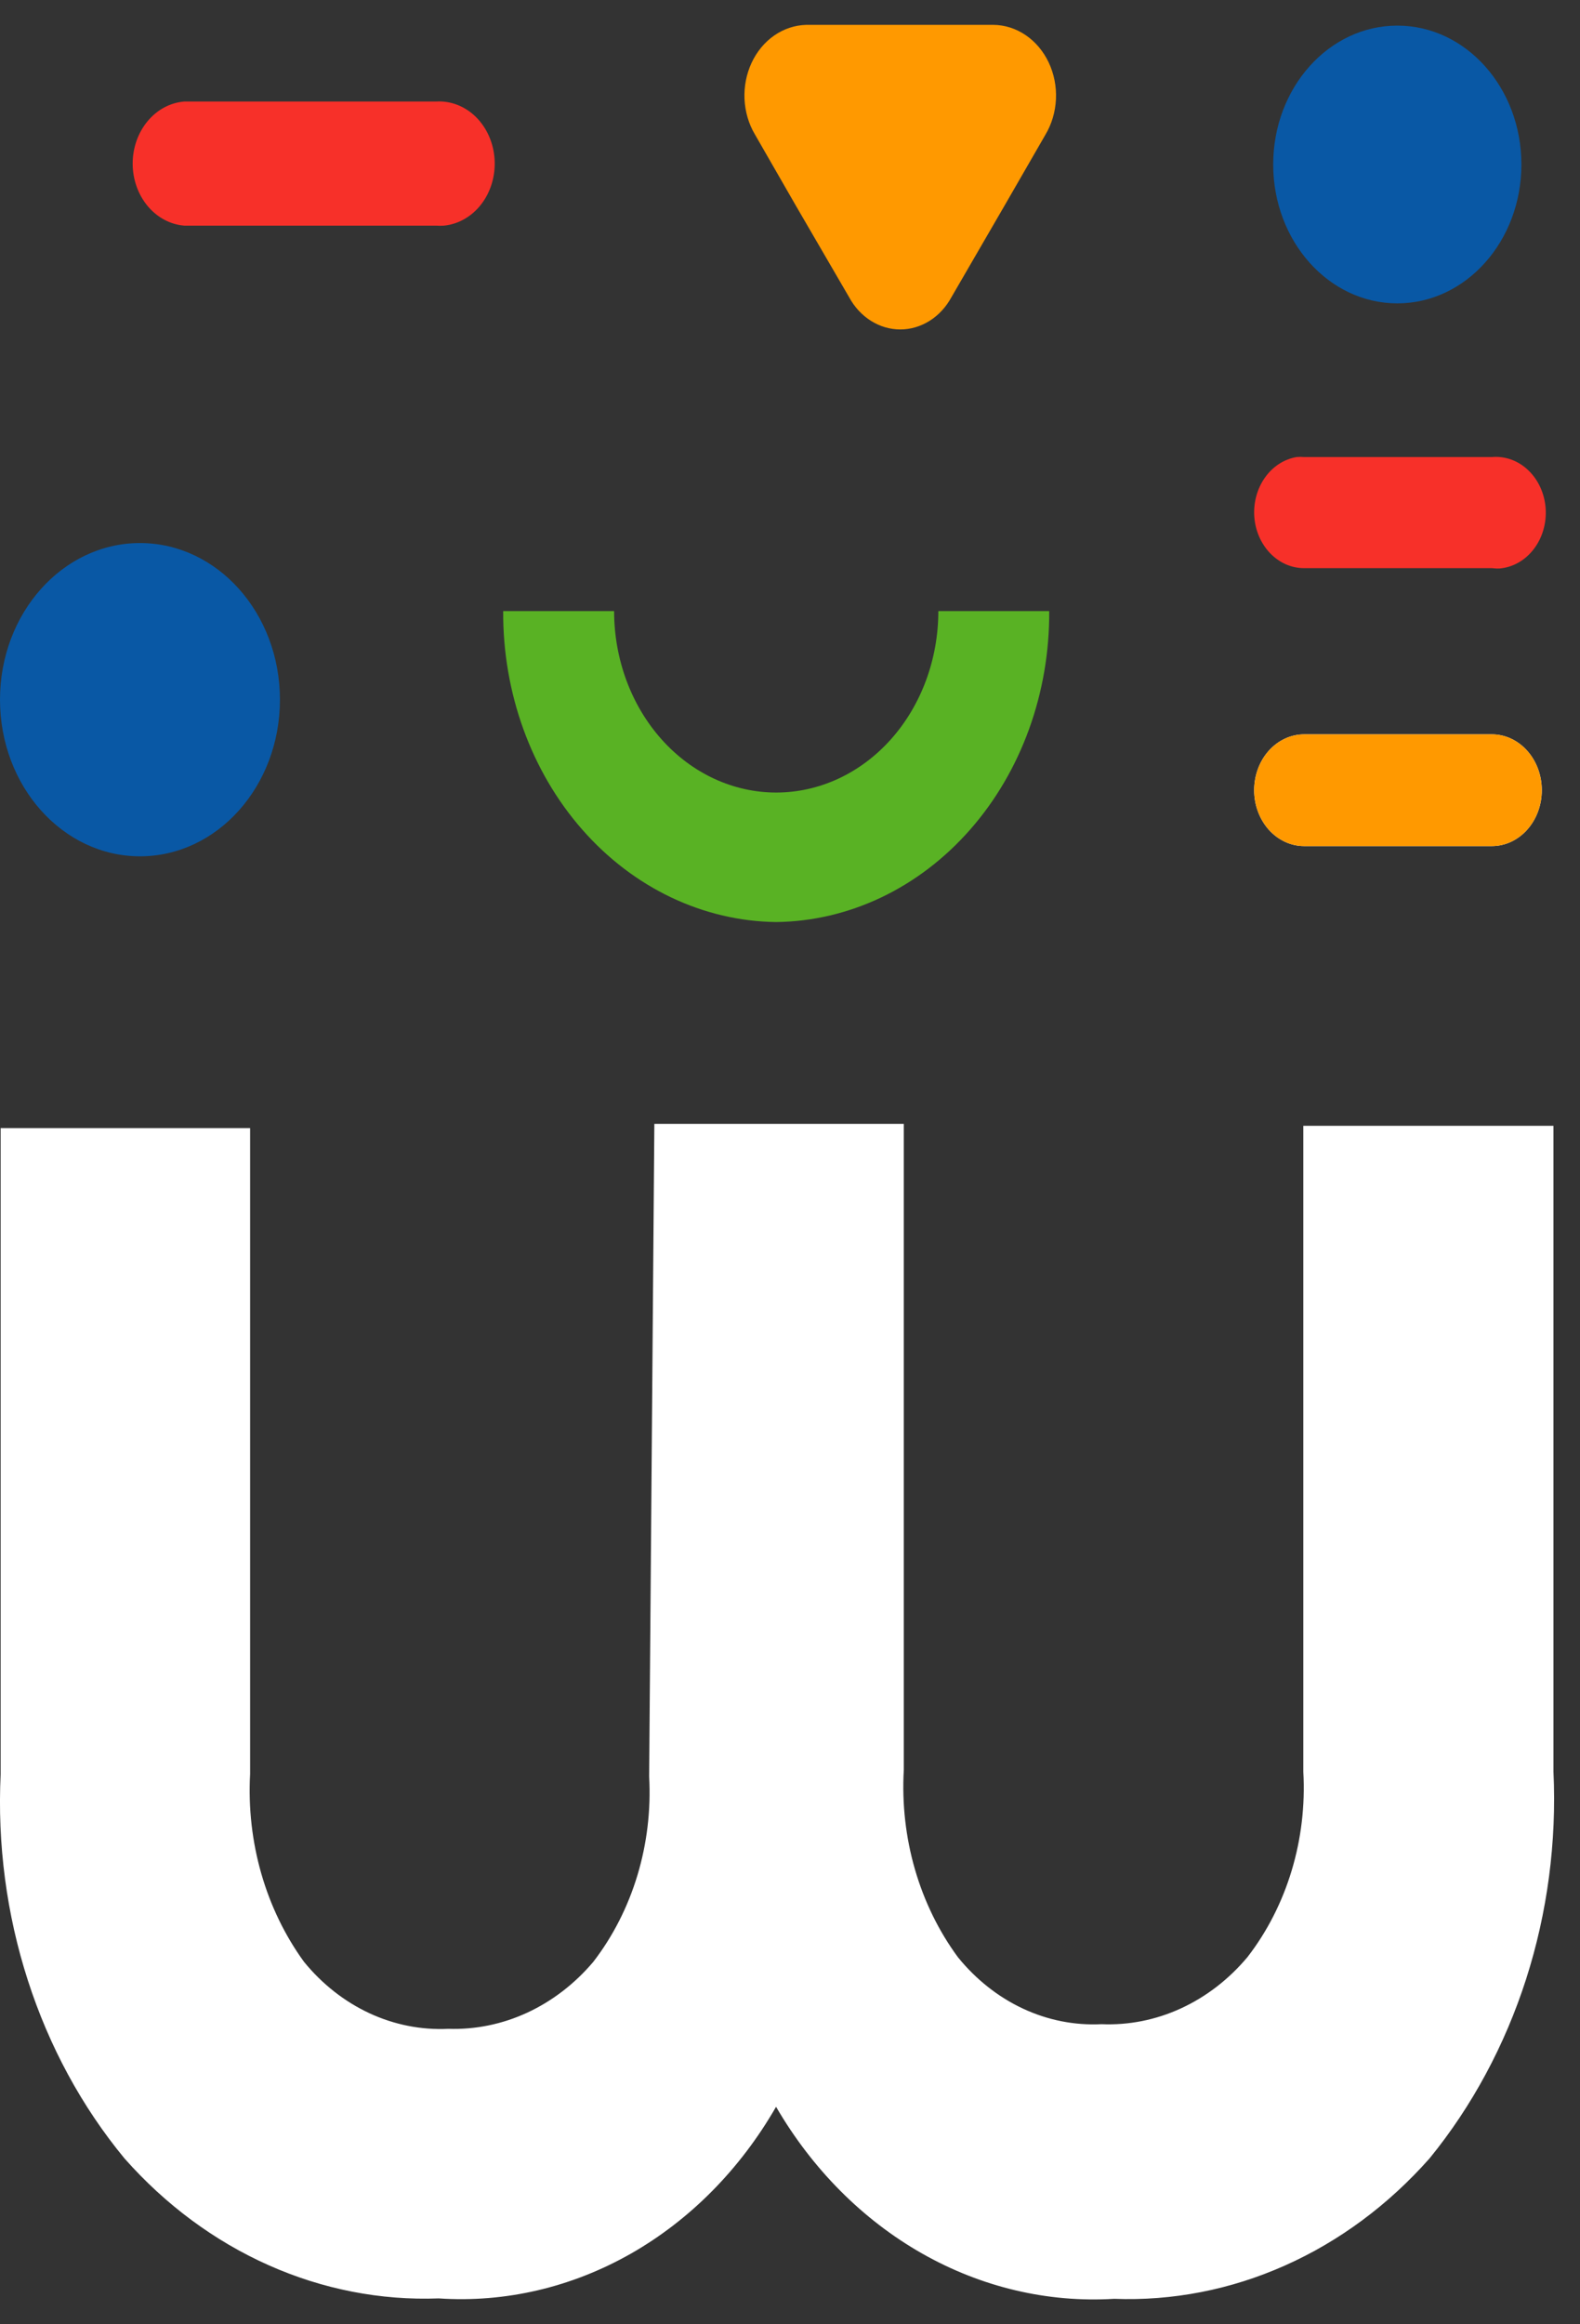 <svg width="34" height="50" viewBox="0 0 34 50" fill="none" xmlns="http://www.w3.org/2000/svg">
<rect x="0" y="0" width="34" height="50" fill="#333333" stroke="none"/>
<path d="M14.081 24.176H19.449V38.072C19.365 39.532 19.782 40.974 20.614 42.104C21.003 42.583 21.481 42.961 22.015 43.21C22.549 43.459 23.125 43.573 23.703 43.544C24.288 43.569 24.872 43.453 25.413 43.204C25.955 42.955 26.443 42.579 26.844 42.101C27.696 41 28.128 39.568 28.046 38.113V24.218H33.429V38.113C33.499 39.627 33.299 41.142 32.842 42.569C32.384 43.996 31.678 45.308 30.765 46.428C29.881 47.429 28.821 48.215 27.652 48.735C26.484 49.256 25.232 49.5 23.974 49.452C22.544 49.539 21.119 49.202 19.842 48.477C18.565 47.752 17.481 46.663 16.7 45.321C15.926 46.667 14.846 47.758 13.571 48.483C12.295 49.207 10.87 49.539 9.442 49.443C8.19 49.49 6.943 49.247 5.779 48.728C4.615 48.21 3.56 47.429 2.679 46.432C1.763 45.323 1.056 44.02 0.599 42.6C0.141 41.18 -0.058 39.672 0.014 38.164V24.268H5.382V38.164C5.303 39.626 5.717 41.067 6.542 42.203C6.934 42.683 7.415 43.06 7.951 43.309C8.488 43.558 9.067 43.672 9.647 43.644C10.228 43.663 10.807 43.545 11.344 43.297C11.882 43.048 12.367 42.676 12.767 42.203C13.617 41.101 14.049 39.669 13.969 38.215L14.081 24.176Z" fill="white"/>
<path d="M6.024 15.051C6.024 13.19 4.676 11.682 3.012 11.682C1.349 11.682 0 13.19 0 15.051C0 16.912 1.349 18.421 3.012 18.421C4.676 18.421 6.024 16.912 6.024 15.051Z" fill="#0958A5"/>
<path d="M18.273 6.395C18.387 6.606 18.549 6.781 18.742 6.902C18.934 7.023 19.152 7.087 19.373 7.087C19.594 7.087 19.811 7.023 20.004 6.902C20.197 6.781 20.358 6.606 20.473 6.395L21.618 4.421L22.494 2.902C22.631 2.674 22.71 2.409 22.723 2.135C22.736 1.861 22.682 1.588 22.568 1.346C22.453 1.103 22.282 0.899 22.073 0.757C21.863 0.614 21.623 0.537 21.378 0.535H17.345C17.103 0.542 16.866 0.621 16.66 0.764C16.454 0.907 16.287 1.109 16.174 1.35C16.062 1.59 16.009 1.86 16.021 2.131C16.034 2.402 16.11 2.664 16.244 2.89L17.126 4.424L18.273 6.395Z" fill="#FF9900"/>
<path d="M30.069 6.526C31.544 6.526 32.739 5.188 32.739 3.538C32.739 1.888 31.544 0.551 30.069 0.551C28.594 0.551 27.398 1.888 27.398 3.538C27.398 5.188 28.594 6.526 30.069 6.526Z" fill="#0958A5"/>
<path d="M9.386 4.854H3.966C3.664 4.83 3.382 4.678 3.176 4.431C2.97 4.183 2.855 3.857 2.855 3.519C2.855 3.18 2.97 2.855 3.176 2.607C3.382 2.359 3.664 2.208 3.966 2.184H9.386C9.699 2.165 10.007 2.285 10.242 2.517C10.477 2.75 10.621 3.076 10.643 3.426C10.665 3.777 10.563 4.123 10.359 4.39C10.155 4.657 9.866 4.823 9.553 4.854C9.497 4.858 9.441 4.858 9.386 4.854Z" fill="#F73029"/>
<path d="M32.104 18.201H28.063C27.778 18.201 27.505 18.074 27.303 17.849C27.102 17.623 26.988 17.318 26.988 16.999C26.988 16.68 27.102 16.374 27.303 16.149C27.505 15.924 27.778 15.797 28.063 15.797H32.104C32.389 15.797 32.662 15.924 32.863 16.149C33.065 16.374 33.178 16.68 33.178 16.999C33.178 17.318 33.065 17.623 32.863 17.849C32.662 18.074 32.389 18.201 32.104 18.201Z" fill="white"/>
<path d="M32.104 18.201H28.063C27.778 18.201 27.505 18.074 27.303 17.849C27.102 17.623 26.988 17.318 26.988 16.999C26.988 16.68 27.102 16.374 27.303 16.149C27.505 15.924 27.778 15.797 28.063 15.797H32.104C32.389 15.797 32.662 15.924 32.863 16.149C33.065 16.374 33.178 16.68 33.178 16.999C33.178 17.318 33.065 17.623 32.863 17.849C32.662 18.074 32.389 18.201 32.104 18.201Z" fill="#FF9900"/>
<path d="M32.106 12.222H28.065C27.794 12.223 27.533 12.109 27.334 11.903C27.135 11.697 27.012 11.415 26.991 11.113C26.971 10.811 27.052 10.511 27.221 10.273C27.389 10.035 27.632 9.878 27.9 9.832C27.955 9.827 28.01 9.827 28.065 9.832H32.106C32.391 9.807 32.672 9.91 32.888 10.117C33.105 10.325 33.239 10.62 33.261 10.938C33.282 11.256 33.191 11.57 33.005 11.812C32.82 12.055 32.556 12.204 32.272 12.229C32.217 12.232 32.161 12.229 32.106 12.222Z" fill="#F73029"/>
<path d="M16.703 19.835C15.133 19.816 13.632 19.102 12.531 17.848C11.43 16.595 10.818 14.904 10.828 13.146H13.215C13.215 14.181 13.583 15.174 14.237 15.906C14.891 16.638 15.778 17.049 16.703 17.049C17.628 17.049 18.516 16.638 19.17 15.906C19.824 15.174 20.192 14.181 20.192 13.146H22.578C22.589 14.904 21.977 16.595 20.875 17.848C19.774 19.102 18.274 19.816 16.703 19.835Z" fill="#59B224"/>
</svg>
